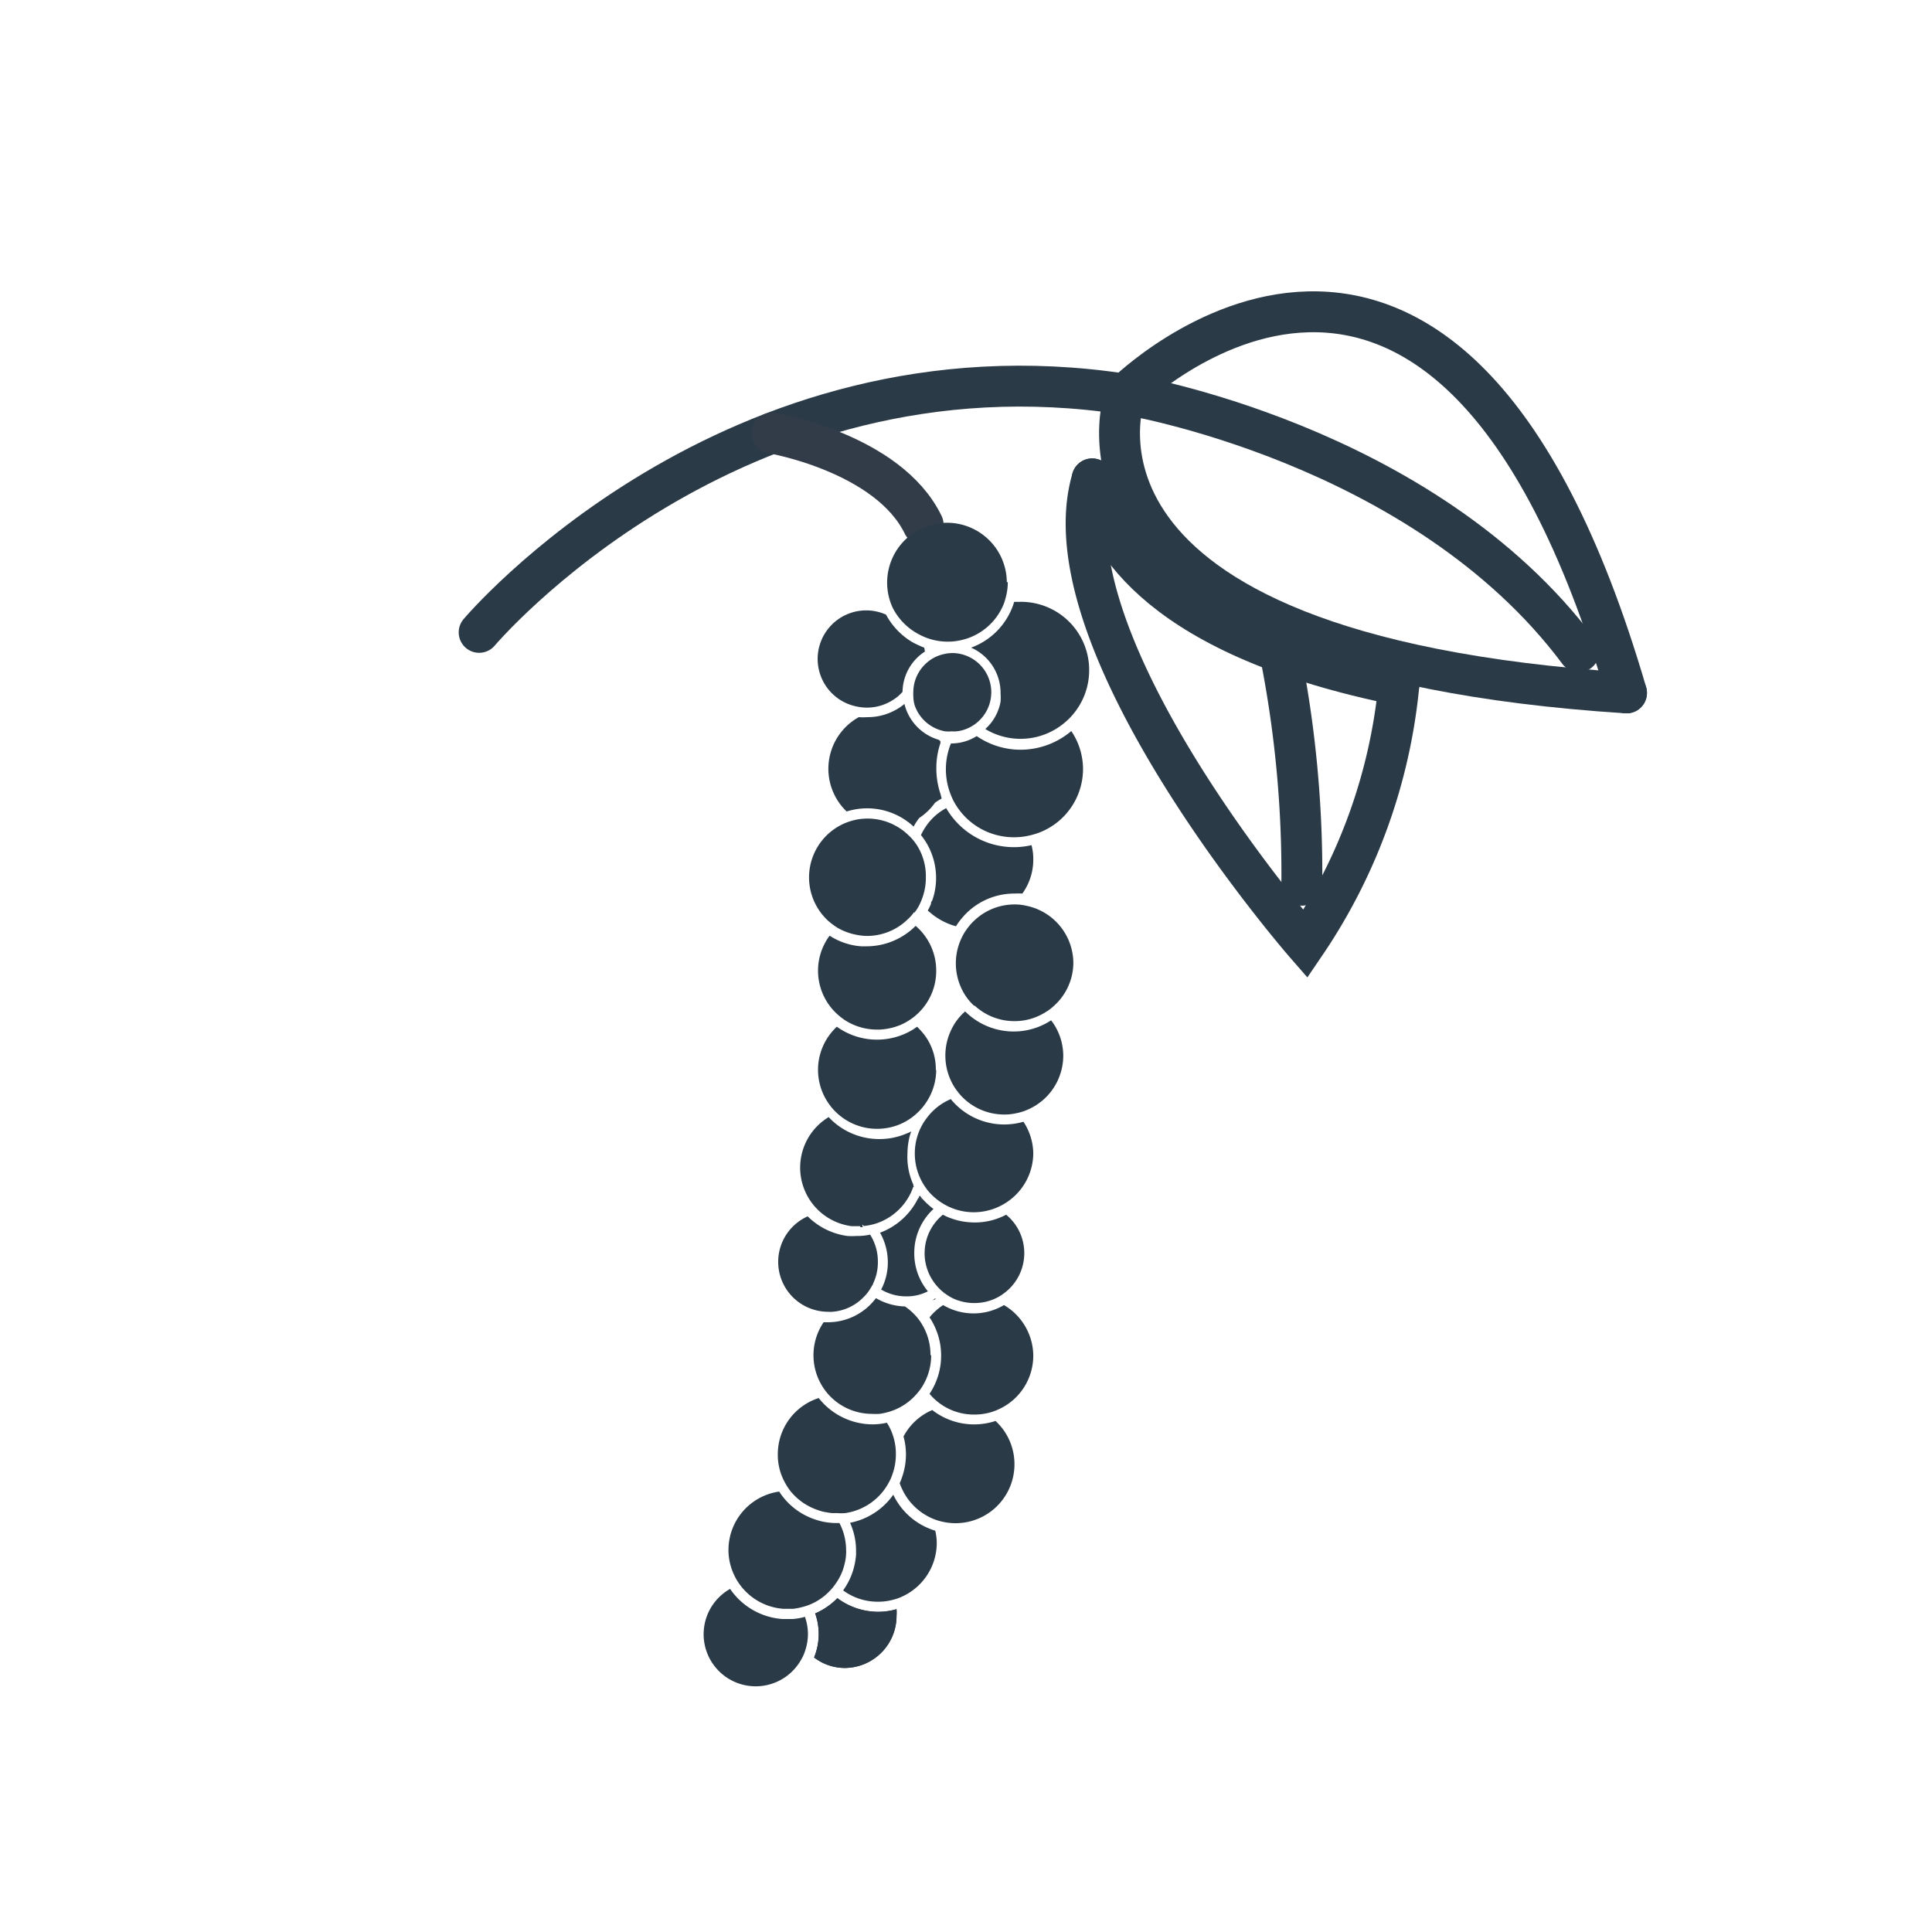 <svg xmlns="http://www.w3.org/2000/svg" viewBox="0 0 141.73 141.73"><defs><style>.cls-1,.cls-2{fill:none;stroke-linecap:round;stroke-miterlimit:10;stroke-width:3px;}.cls-1{stroke:#2b3a47;}.cls-2{stroke:#323c49;}.cls-3{fill:#2b3a47;}</style></defs><g id="Layer_3" data-name="Layer 3"><path class="cls-1" d="M119.32,50.83C106.08,5.5,82.54,28.92,82.54,28.92,53.61,24.48,35.15,46.39,35.15,46.39"/><path class="cls-2" d="M56.63,31.77s8.52,1.44,11.09,6.72"/><path class="cls-1" d="M82.54,28.92s21.83,3.54,33.28,18.89"/><path class="cls-1" d="M119.32,50.83C75.53,48,82.54,28.92,82.54,28.92"/><path class="cls-1" d="M80.12,35.13c.91,4.74,5.35,11.65,22.5,15.12"/><path class="cls-1" d="M102.62,50.25a40.74,40.74,0,0,1-6.86,19S76.55,47.21,80.12,35.13"/><path class="cls-1" d="M95.5,64.94a82.61,82.61,0,0,0-1.61-17.1"/><path class="cls-3" d="M73.93,42.69a4.07,4.07,0,0,1-.07.79,5.36,5.36,0,0,1-.22.81A4.4,4.4,0,0,1,70.31,47h0a3.94,3.94,0,0,1-.77.07h-.06a4.4,4.4,0,0,1-2-.5,4.48,4.48,0,0,1-2-2,4.39,4.39,0,1,1,8.38-1.85Z"/><path class="cls-3" d="M79.9,49.17a5,5,0,0,1-1.24,3.3,4.33,4.33,0,0,1-.53.52,5,5,0,0,1-3.26,1.21,5,5,0,0,1-2.59-.72,3.54,3.54,0,0,0,1.12-2,4.34,4.34,0,0,0,0-.63V50.7a3.63,3.63,0,0,0-2.16-3.19,5.12,5.12,0,0,0,3.16-3.36h.42A5,5,0,0,1,79.9,49.17Z"/><path class="cls-3" d="M69.77,54.45s0,0,0,0l0,0Z"/><path class="cls-3" d="M67.85,47.8a3.32,3.32,0,0,0-.7.59h0a3.56,3.56,0,0,0-.94,2.36,3,3,0,0,1-.69.59,3.53,3.53,0,0,1-1.93.57,3.65,3.65,0,0,1-.74-.08h0A3.56,3.56,0,1,1,65,45.09h0a5.17,5.17,0,0,0,1.9,2,6.73,6.73,0,0,0,.9.42A2.36,2.36,0,0,1,67.85,47.8Z"/><path class="cls-3" d="M72.72,50.83v0a3,3,0,0,1-.14.84,2.9,2.9,0,0,1-.91,1.34,2.81,2.81,0,0,1-.66.41,2.61,2.61,0,0,1-.84.23,1.94,1.94,0,0,1-.34,0,2.74,2.74,0,0,1-.5,0,2.9,2.9,0,0,1-2.23-1.91A2.55,2.55,0,0,1,67,51a1.27,1.27,0,0,1,0-.2,2.86,2.86,0,0,1,.92-2.12,2.8,2.8,0,0,1,1.34-.7,2.56,2.56,0,0,1,.62-.07H70A2.88,2.88,0,0,1,72.72,50.83Z"/><path class="cls-3" d="M69,54.36a.76.76,0,0,0-.06.16c0-.07-.07-.14-.1-.2Z"/><path class="cls-3" d="M69.08,58.58a4.07,4.07,0,0,0-.49.31h0A4.3,4.3,0,0,1,67.44,60h0a4.41,4.41,0,0,0-.42.64,3.73,3.73,0,0,0-.3-.26,5,5,0,0,0-4.61-.85A4.33,4.33,0,0,1,63,52.61h0a4.35,4.35,0,0,0,.63,0,4.2,4.2,0,0,0,2.09-.54,3.7,3.7,0,0,0,.63-.43,3.22,3.22,0,0,0,.22.64,3.64,3.64,0,0,0,2.33,2c0,.06.07.13.1.2a5.73,5.73,0,0,0-.31,1.87A5.82,5.82,0,0,0,69,58.26Z"/><path class="cls-3" d="M67,66.89h.11a.1.1,0,0,1,0,.05Z"/><path class="cls-3" d="M66.7,61.37l-.15-.14"/><path class="cls-3" d="M67.49,66.15h0l0,0A.05.05,0,0,1,67.49,66.15Z"/><path class="cls-3" d="M67.92,64.37a4.28,4.28,0,0,1-.11,1,4.5,4.5,0,0,1-.28.83h0a.05.05,0,0,0,0,0,3.18,3.18,0,0,1-.4.69H67l.07,0a2.94,2.94,0,0,1-.49.56,4.28,4.28,0,0,1-2.94,1.21h0a4.15,4.15,0,0,1-.79-.08,4.39,4.39,0,0,1-1.43-.53,5.65,5.65,0,0,1-.61-.45A4.32,4.32,0,0,1,62,60.38a4.65,4.65,0,0,1,.92-.27,4.37,4.37,0,0,1,.72-.06,4.28,4.28,0,0,1,2.19.6,4,4,0,0,1,.77.58l.15.14h0a3.89,3.89,0,0,1,.56.71A4.23,4.23,0,0,1,67.92,64.37Z"/><path class="cls-3" d="M67.11,66.88a.1.1,0,0,1,0,.05l-.07,0Z"/><path class="cls-3" d="M67.53,66.16l0,0a.05.05,0,0,1,0,0Z"/><path class="cls-3" d="M67.49,66.15h0l0,0A.05.05,0,0,1,67.49,66.15Z"/><path class="cls-3" d="M79.45,56.39a5,5,0,0,1-3.3,4.72,5.75,5.75,0,0,1-.71.2,4.9,4.9,0,0,1-1,.11A5,5,0,0,1,70.09,59a4.17,4.17,0,0,1-.33-.67,5,5,0,0,1-.37-1.89,5,5,0,0,1,.37-1.9s0,0,0,0h.06A3.52,3.52,0,0,0,71.65,54a5.71,5.71,0,0,0,3.21,1,5.78,5.78,0,0,0,3.73-1.37A5,5,0,0,1,79.45,56.39Z"/><path class="cls-3" d="M75.8,63A4.25,4.25,0,0,1,75,65.55a5.44,5.44,0,0,0-.57,0,5,5,0,0,0-3.82,1.75l-.11.13a4.87,4.87,0,0,0-.37.52l-.24-.07a5,5,0,0,1-1.48-.79l-.35-.29a4.59,4.59,0,0,0,.24-.5c0-.07,0-.15.08-.22a4.9,4.9,0,0,0,.29-1.68,5,5,0,0,0-1.11-3.14,4.76,4.76,0,0,1,.4-.69,4.19,4.19,0,0,1,1.15-1.11h0l.3-.18A5.74,5.74,0,0,0,75.67,62,3.86,3.86,0,0,1,75.8,63Z"/><path class="cls-3" d="M78.74,70.58a4.27,4.27,0,0,1-1.47,3.25,3.31,3.31,0,0,1-.6.44,4.22,4.22,0,0,1-2.25.64,4.29,4.29,0,0,1-2.91-1.13l-.05,0a3.89,3.89,0,0,1-.48-.52s0,0,0,0a4.33,4.33,0,0,1-.37-4.59,3.21,3.21,0,0,1,.31-.5.83.83,0,0,1,.11-.15,3.92,3.92,0,0,1,.52-.56h0a4.28,4.28,0,0,1,2.81-1.11h.07a3.65,3.65,0,0,1,.88.1A4.31,4.31,0,0,1,78.74,70.58Z"/><path class="cls-3" d="M67.07,66.93l-.07,0h.11A.1.1,0,0,1,67.07,66.93Z"/><path class="cls-3" d="M67.51,66.19a.05.05,0,0,1,0,0h0Z"/><path class="cls-3" d="M70.12,67.92l-.24-.07"/><path class="cls-3" d="M67.07,66.93l-.07,0h.11A.1.1,0,0,1,67.07,66.93Z"/><path class="cls-3" d="M68.68,71.21a4.29,4.29,0,0,1-1.37,3.16,4.11,4.11,0,0,1-.62.48,4,4,0,0,1-.93.45,4.61,4.61,0,0,1-1.24.23h-.16A4.36,4.36,0,0,1,62,74.85a4.59,4.59,0,0,1-.61-.48,4.31,4.31,0,0,1-.53-5.73,4.93,4.93,0,0,0,1.58.67,4.68,4.68,0,0,0,.75.11l.38,0a5.08,5.08,0,0,0,3.6-1.5A4.32,4.32,0,0,1,68.68,71.21Z"/><path class="cls-3" d="M68.68,78.48a4.35,4.35,0,0,1-1,2.75,4.5,4.5,0,0,1-1.17,1,4.58,4.58,0,0,1-.71.33,4.39,4.39,0,0,1-1.46.25,4.32,4.32,0,0,1-3-1.21,4.07,4.07,0,0,1-.51-.59,4.31,4.31,0,0,1,.56-5.69,5.06,5.06,0,0,0,5.58.21h0l.31-.21.19.2a4.16,4.16,0,0,1,1.18,3Z"/><path class="cls-3" d="M78,77.42a4.32,4.32,0,0,1-2.65,4,3.84,3.84,0,0,1-.77.24,3.91,3.91,0,0,1-.91.1,4.31,4.31,0,0,1-3.15-1.36,5.05,5.05,0,0,1-.49-.63,4.35,4.35,0,0,1-.23-4.26,4.07,4.07,0,0,1,1-1.31l.23.21a5.05,5.05,0,0,0,3.33,1.26,5,5,0,0,0,2.75-.82A4.29,4.29,0,0,1,78,77.42Z"/><path class="cls-3" d="M69.89,88.63h0s0,0,0,0Z"/><path class="cls-3" d="M75.8,84.61a4.34,4.34,0,0,1-2,3.62,4.41,4.41,0,0,1-.78.4h0a4.34,4.34,0,0,1-3.17,0h0a4.53,4.53,0,0,1-.76-.39,4.48,4.48,0,0,1-1-.87h0a5.36,5.36,0,0,1-.38-.55,4.29,4.29,0,0,1-.6-2.2,4.23,4.23,0,0,1,.18-1.24h0A4.16,4.16,0,0,1,68,82a4.23,4.23,0,0,1,1.75-1.37,5.06,5.06,0,0,0,5.33,1.66A4.3,4.3,0,0,1,75.8,84.61Z"/><path class="cls-3" d="M63.18,89.87a.52.52,0,0,1,.11.1h-.16A1.17,1.17,0,0,0,63.18,89.87Z"/><path class="cls-3" d="M67.06,87.07h-.14a.88.88,0,0,0,0-.15A1.29,1.29,0,0,0,67.06,87.07Z"/><path class="cls-3" d="M67,86.9h0a.88.88,0,0,1,0,.15,3.86,3.86,0,0,1-.32.72,4.31,4.31,0,0,1-2.46,2h0a4.74,4.74,0,0,1-.85.17h0a.52.52,0,0,0-.11-.1,1.17,1.17,0,0,1,0,.11h-.3l-.49,0a4.33,4.33,0,0,1-1.68-8,5.06,5.06,0,0,0,3.7,1.61,5,5,0,0,0,2-.4,2.83,2.83,0,0,0,.36-.16,4,4,0,0,0-.15.49,5.38,5.38,0,0,0-.13,1.14A4.91,4.91,0,0,0,67,86.9Z"/><path class="cls-3" d="M63.29,90h-.16a1.17,1.17,0,0,0,0-.11A.52.52,0,0,1,63.29,90Z"/><path class="cls-3" d="M68.31,99.42a4.32,4.32,0,0,1-.58,2.17,3.72,3.72,0,0,1-.46.64,4.28,4.28,0,0,1-1.93,1.3,4.64,4.64,0,0,1-.82.19,4.89,4.89,0,0,1-.54,0,4.29,4.29,0,0,1-3.12-1.33,4.15,4.15,0,0,1-.52-.67A4.31,4.31,0,0,1,60.42,97l.32,0a4.41,4.41,0,0,0,3.52-1.77,4.43,4.43,0,0,0,2.13.61h0a4.59,4.59,0,0,1,.87.78,4.33,4.33,0,0,1,1,2.8Z"/><path class="cls-3" d="M63.29,90h-.16a1.17,1.17,0,0,0,0-.11A.52.52,0,0,1,63.29,90Z"/><path class="cls-3" d="M63.29,90h-.16a1.17,1.17,0,0,0,0-.11A.52.52,0,0,1,63.29,90Z"/><path class="cls-3" d="M64.4,92.59a3.58,3.58,0,0,1-.35,1.57c0,.07-.07.13-.1.2a4.3,4.3,0,0,1-.29.45,3.17,3.17,0,0,1-.3.34,3.56,3.56,0,0,1-2.29,1.08h0a1.83,1.83,0,0,1-.33,0,3.42,3.42,0,0,1-.65-.06h0a3.66,3.66,0,0,1-.84-6.94,5.11,5.11,0,0,0,2.91,1.44,4.83,4.83,0,0,0,.67,0h.07a4.14,4.14,0,0,0,.93-.1A3.68,3.68,0,0,1,64.4,92.59Z"/><path class="cls-3" d="M69.88,88.64s0,0,0,0h0Z"/><path class="cls-3" d="M69.28,94.86l-.07,0,.06-.05Z"/><path class="cls-3" d="M75.14,91.93a3.65,3.65,0,0,1-1.47,2.93,3.49,3.49,0,0,1-.82.47,3.67,3.67,0,0,1-1.37.26,3.72,3.72,0,0,1-1.38-.26,3.29,3.29,0,0,1-.81-.47h0a3.33,3.33,0,0,1-.55-.51,3.65,3.65,0,0,1,.43-5.24l.26.13a5.46,5.46,0,0,0,1.06.34,5.58,5.58,0,0,0,1,.1,4.92,4.92,0,0,0,2.32-.57A3.64,3.64,0,0,1,75.14,91.93Z"/><path class="cls-3" d="M63.29,90h-.16a1.17,1.17,0,0,0,0-.11A.52.52,0,0,1,63.29,90Z"/><path class="cls-3" d="M67.07,91.93a4.36,4.36,0,0,0,1,2.8,3.37,3.37,0,0,1-1.47.37h-.12a3.6,3.6,0,0,1-1.84-.5l.09-.18a4.27,4.27,0,0,0,.4-1.83,4.41,4.41,0,0,0-.57-2.16,5.1,5.1,0,0,0,2.8-2.54,2,2,0,0,1,.35.1h0a5.66,5.66,0,0,0,.77.7A4.38,4.38,0,0,0,67.07,91.93Z"/><path class="cls-3" d="M67.72,88a2,2,0,0,0-.35-.1,1.86,1.86,0,0,0,.1-.2A2.34,2.34,0,0,0,67.72,88Z"/><path class="cls-3" d="M68.63,95.29l-.22.11.19-.14S68.62,95.27,68.63,95.29Z"/><path class="cls-3" d="M63.29,90h-.16a1.17,1.17,0,0,0,0-.11A.52.52,0,0,1,63.29,90Z"/><path class="cls-3" d="M68.63,95.29l-.22.11.19-.14S68.62,95.27,68.63,95.29Z"/><path class="cls-3" d="M75.8,99.42a4.32,4.32,0,0,1-2.62,4,4,4,0,0,1-.91.28h0a4.15,4.15,0,0,1-.79.07,4.22,4.22,0,0,1-2.94-1.15,4,4,0,0,1-.35-.37,5.05,5.05,0,0,0,0-5.61,4.32,4.32,0,0,1,1-.9h0a4.38,4.38,0,0,0,4.46,0A4.34,4.34,0,0,1,75.8,99.42Z"/><path class="cls-3" d="M74.42,107.41a4.32,4.32,0,0,1-5.2,4.24,4.11,4.11,0,0,1-.9-.29h0a4.33,4.33,0,0,1-2.14-2.12h0a3.38,3.38,0,0,1-.18-.44h0a2.39,2.39,0,0,0,.15-.37,5,5,0,0,0,.31-1.73,4.89,4.89,0,0,0-.18-1.32h0a4.28,4.28,0,0,1,2.11-1.94,5,5,0,0,0,4.64.8A4.31,4.31,0,0,1,74.42,107.41Z"/><path class="cls-3" d="M65.72,106.7a4.29,4.29,0,0,1-.28,1.53,2.94,2.94,0,0,1-.23.51l-.1.18A4.32,4.32,0,0,1,62,111a3.94,3.94,0,0,1-.6,0h-.28a1.93,1.93,0,0,1-.42-.05h0a3.18,3.18,0,0,1-.75-.19A4.34,4.34,0,0,1,58,109.4a4.41,4.41,0,0,1-.47-.74,4.17,4.17,0,0,1-.47-2,4.32,4.32,0,0,1,3-4.1A5.06,5.06,0,0,0,64,104.49a4.72,4.72,0,0,0,1.06-.12,4,4,0,0,1,.45.95A4.21,4.21,0,0,1,65.72,106.7Z"/><path class="cls-3" d="M68.72,113.18a4.33,4.33,0,0,1-2.45,3.9,3.61,3.61,0,0,1-.69.26,4.2,4.2,0,0,1-1.18.16,4.27,4.27,0,0,1-2.55-.83,5,5,0,0,0,.84-1.88,5.84,5.84,0,0,0,.11-.73c0-.11,0-.23,0-.35a5,5,0,0,0-.44-2,5.06,5.06,0,0,0,3.17-2.06,5,5,0,0,0,3.08,2.64h0A4.08,4.08,0,0,1,68.72,113.18Z"/><path class="cls-3" d="M62.07,113.71a2.62,2.62,0,0,1,0,.28,3.58,3.58,0,0,1-.11.73,4,4,0,0,1-.66,1.46,3.75,3.75,0,0,1-.47.57,4.19,4.19,0,0,1-1.37.94h0a4.32,4.32,0,0,1-.72.23,4.68,4.68,0,0,1-.54.1l-.44,0h-.31a4.34,4.34,0,0,1-3.18-1.78,3.86,3.86,0,0,1-.39-.65,4.27,4.27,0,0,1-.44-1.89,4.33,4.33,0,0,1,3.72-4.28,5,5,0,0,0,2.5,2,5.46,5.46,0,0,0,.72.21,5.1,5.1,0,0,0,1,.1h.2A4.28,4.28,0,0,1,62.07,113.71Z"/><path class="cls-3" d="M65.77,118.54A3.82,3.82,0,0,1,62,122.36a3.71,3.71,0,0,1-2.28-.77,4.52,4.52,0,0,0,.08-3.23,5.1,5.1,0,0,0,1.63-1.12,5,5,0,0,0,3,1,4.93,4.93,0,0,0,1.34-.19A3.87,3.87,0,0,1,65.77,118.54Z"/><path class="cls-3" d="M65.77,118.54A3.82,3.82,0,0,1,62,122.36a3.71,3.71,0,0,1-2.28-.77,4.52,4.52,0,0,0,.08-3.23,5.1,5.1,0,0,0,1.63-1.12,5,5,0,0,0,3,1,4.93,4.93,0,0,0,1.34-.19A3.87,3.87,0,0,1,65.77,118.54Z"/><path class="cls-3" d="M59.27,119.87a3.84,3.84,0,0,1-.19,1.18,3.28,3.28,0,0,1-.33.74,3.82,3.82,0,1,1-5.19-5.23,5.08,5.08,0,0,0,3.84,2.21h.34l.41,0a4.59,4.59,0,0,0,.9-.16A3.85,3.85,0,0,1,59.27,119.87Z"/></g></svg>